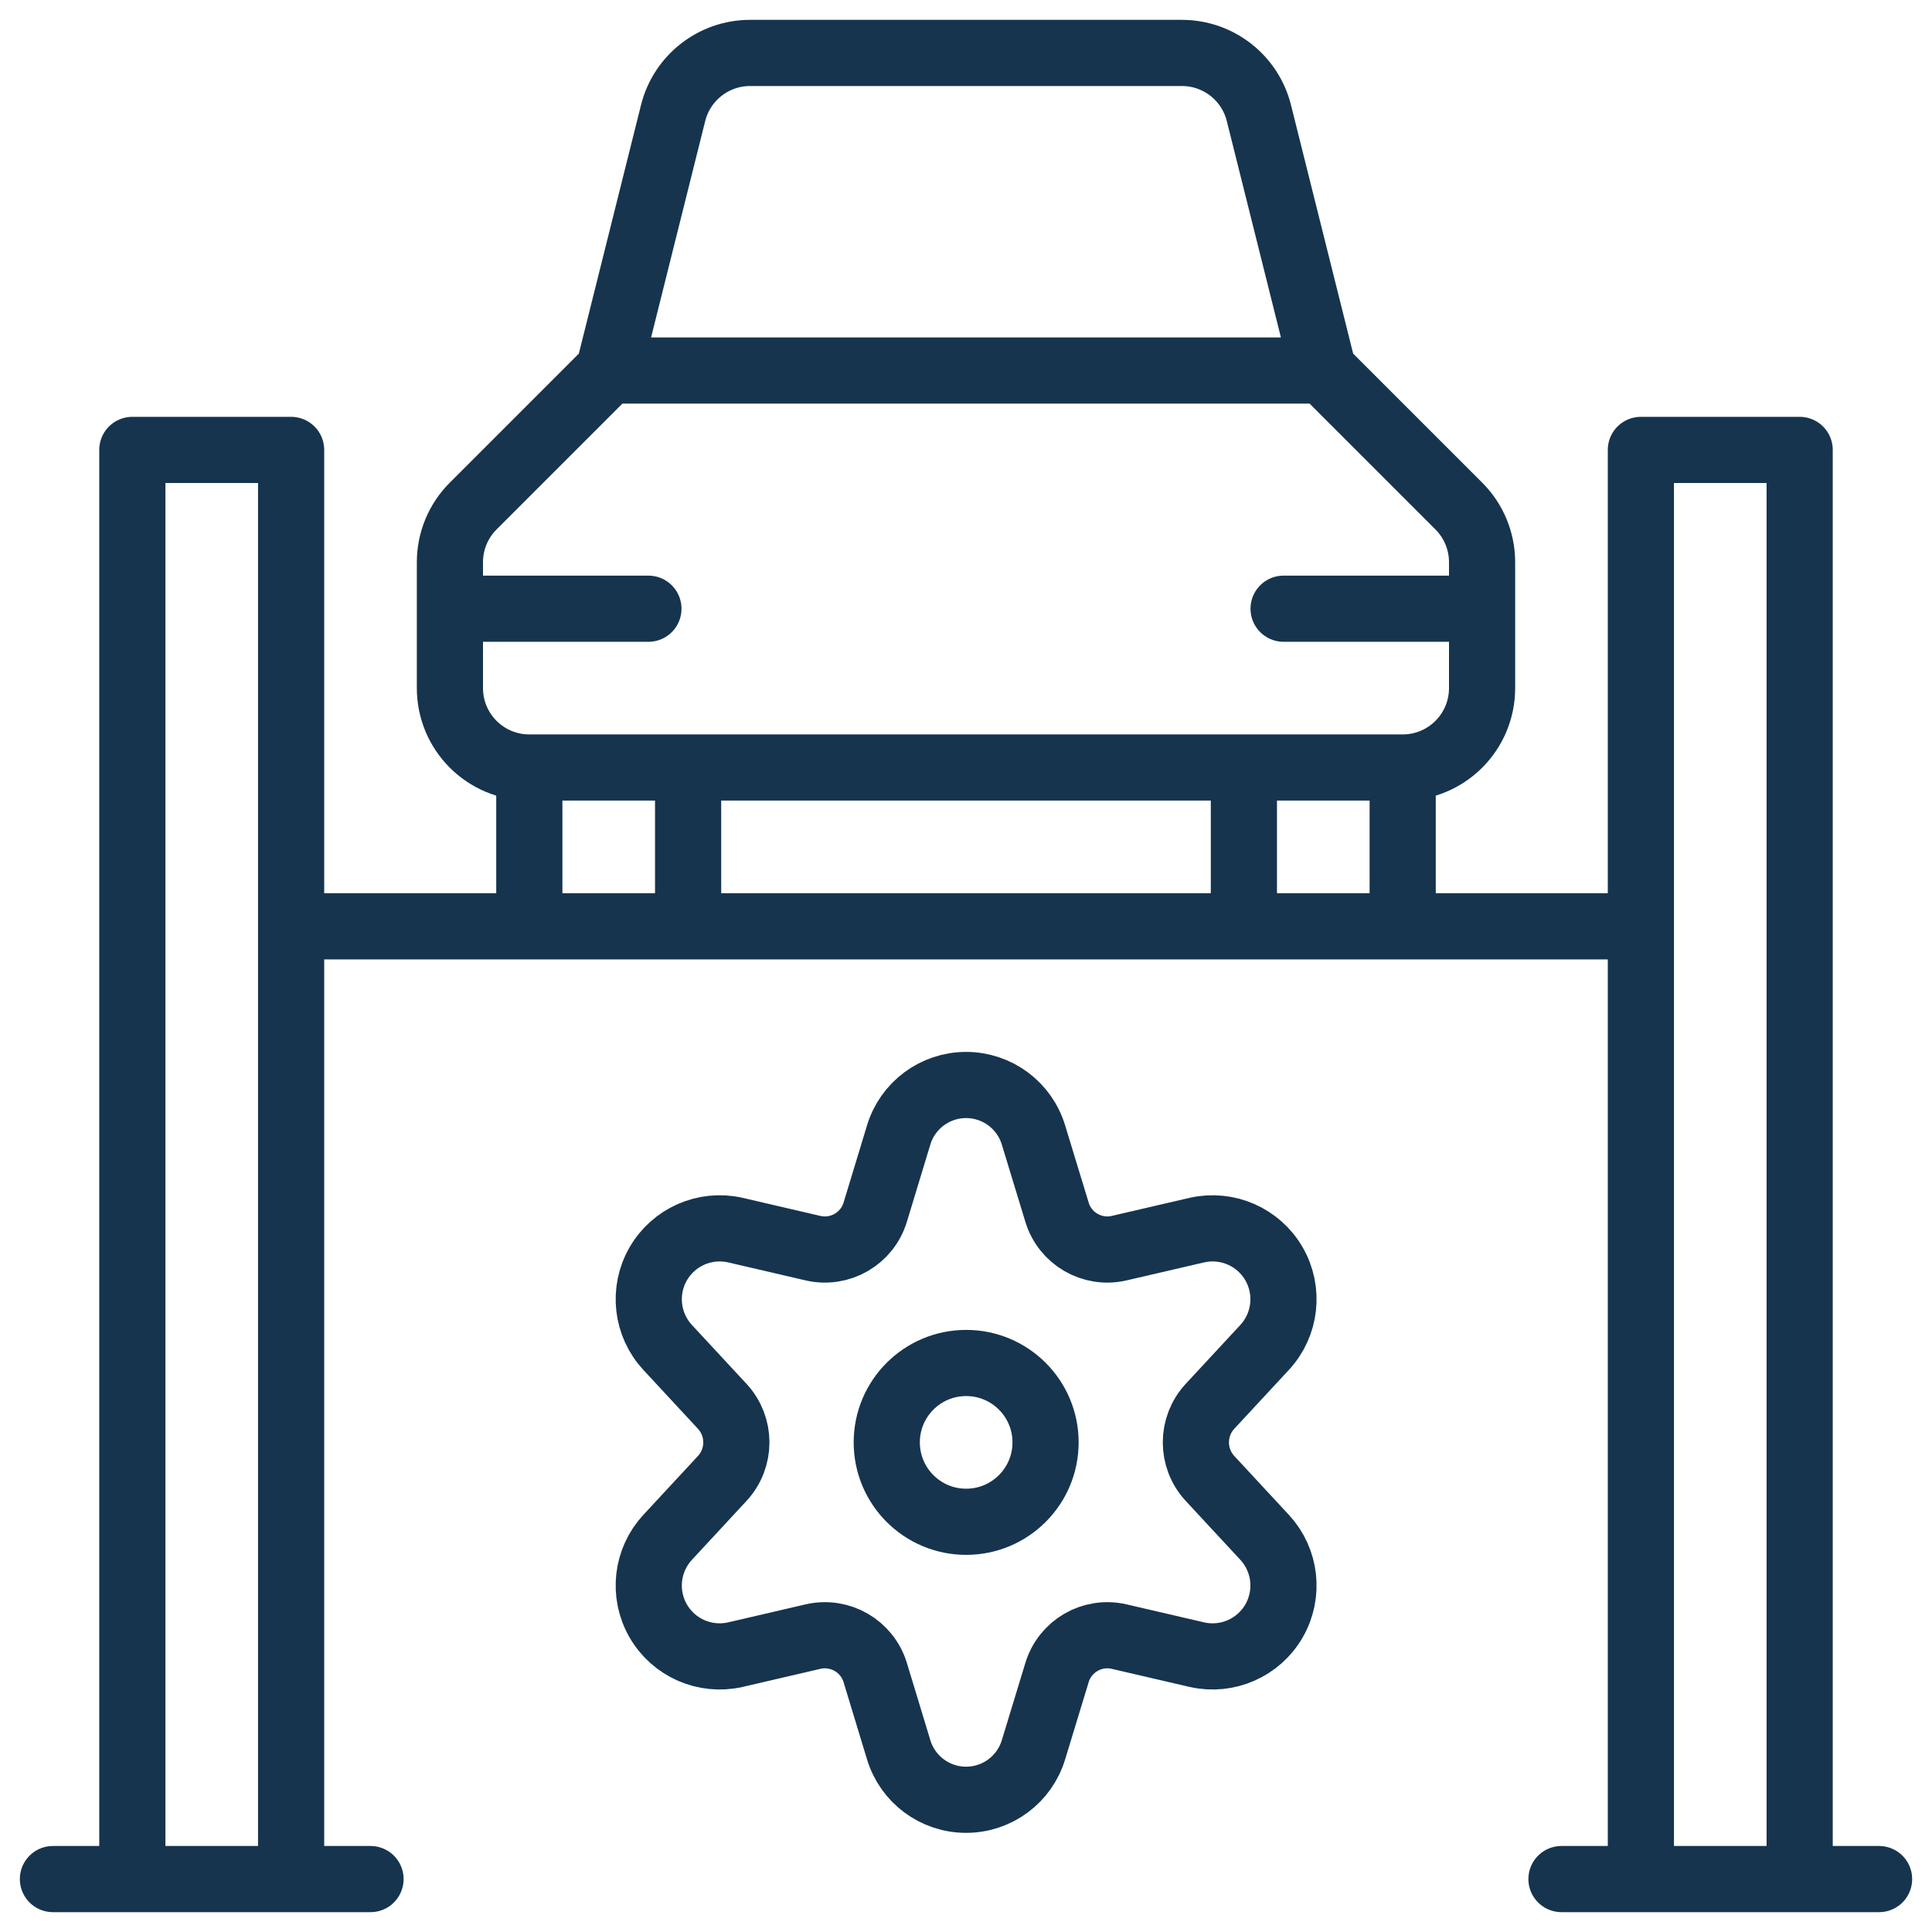 <?xml version="1.0" encoding="UTF-8"?>
<svg width="73px" height="73px" viewBox="0 0 73 73" version="1.1" xmlns="http://www.w3.org/2000/svg" xmlns:xlink="http://www.w3.org/1999/xlink">
    <title>325F8B06-794B-4DD2-8D7D-6D05DE3284E4</title>
    <g id="OnePager" stroke="none" stroke-width="1" fill="none" fill-rule="evenodd" stroke-linecap="round" stroke-linejoin="round">
        <g id="OnePager-Desktop-Unternehmen-Default" transform="translate(-940, -1831)" stroke="#16344E" stroke-width="2.5">
            <g id="Leistungen" transform="translate(0, 1315)">
                <g id="Icons-Leistungen" transform="translate(854, 321)">
                    <path d="M106,224 L112,224 L112,230 L106,230 L106,224 Z M133,224 L139,224 L139,230 L133,230 L133,224 Z M139,224 C140.657,224 142,222.657 142,221 L142,216.242 C142,215.446 141.684,214.683 141.121,214.121 L136,209 L109,209 L103.879,214.121 C103.316,214.683 103,215.446 103,216.242 L103,221 C103,222.657 104.343,224 106,224 L139,224 Z M136,209 L133.567,199.271 C133.233,197.936 132.033,197 130.657,197 L114.343,197 C112.967,197 111.767,197.936 111.433,199.271 L109,209 M103,218 L110.5,218 M134.5,218 L142,218 M88,266 L100,266 M91,212 L97,212 L97,266 L91,266 L91,212 Z M145,266 L157,266 M148,212 L154,212 L154,266 L148,266 L148,212 Z M97,230 L148,230 M122.506,252.5 C124.163,252.5 125.506,251.157 125.506,249.5 C125.506,247.843 124.163,246.5 122.506,246.5 C120.849,246.5 119.506,247.843 119.506,249.5 C119.506,251.157 120.849,252.5 122.506,252.5 Z M125.053,237.896 L125.938,240.8 C126.24,241.801 127.265,242.396 128.284,242.162 L131.23,241.478 C132.375,241.221 133.555,241.739 134.14,242.757 C134.725,243.775 134.579,245.055 133.78,245.915 L131.719,248.138 C131.008,248.907 131.008,250.093 131.719,250.862 L133.78,253.085 C134.579,253.945 134.725,255.225 134.14,256.243 C133.555,257.261 132.375,257.779 131.23,257.522 L128.284,256.838 C127.265,256.604 126.24,257.199 125.938,258.2 L125.053,261.104 C124.717,262.232 123.68,263.004 122.503,263.004 C121.326,263.004 120.289,262.232 119.953,261.104 L119.071,258.2 C118.768,257.199 117.741,256.604 116.722,256.838 L113.779,257.522 C112.634,257.779 111.454,257.261 110.869,256.243 C110.284,255.225 110.43,253.945 111.229,253.085 L113.29,250.862 C114.001,250.093 114.001,248.907 113.29,248.138 L111.229,245.915 C110.43,245.055 110.284,243.775 110.869,242.757 C111.454,241.739 112.634,241.221 113.779,241.478 L116.722,242.162 C117.741,242.396 118.768,241.801 119.071,240.8 L119.953,237.896 C120.289,236.768 121.326,235.996 122.503,235.996 C123.68,235.996 124.717,236.768 125.053,237.896 L125.053,237.896 Z" id="Icon-Plumber"></path>
                </g>
            </g>
        </g>
    </g>
</svg>
